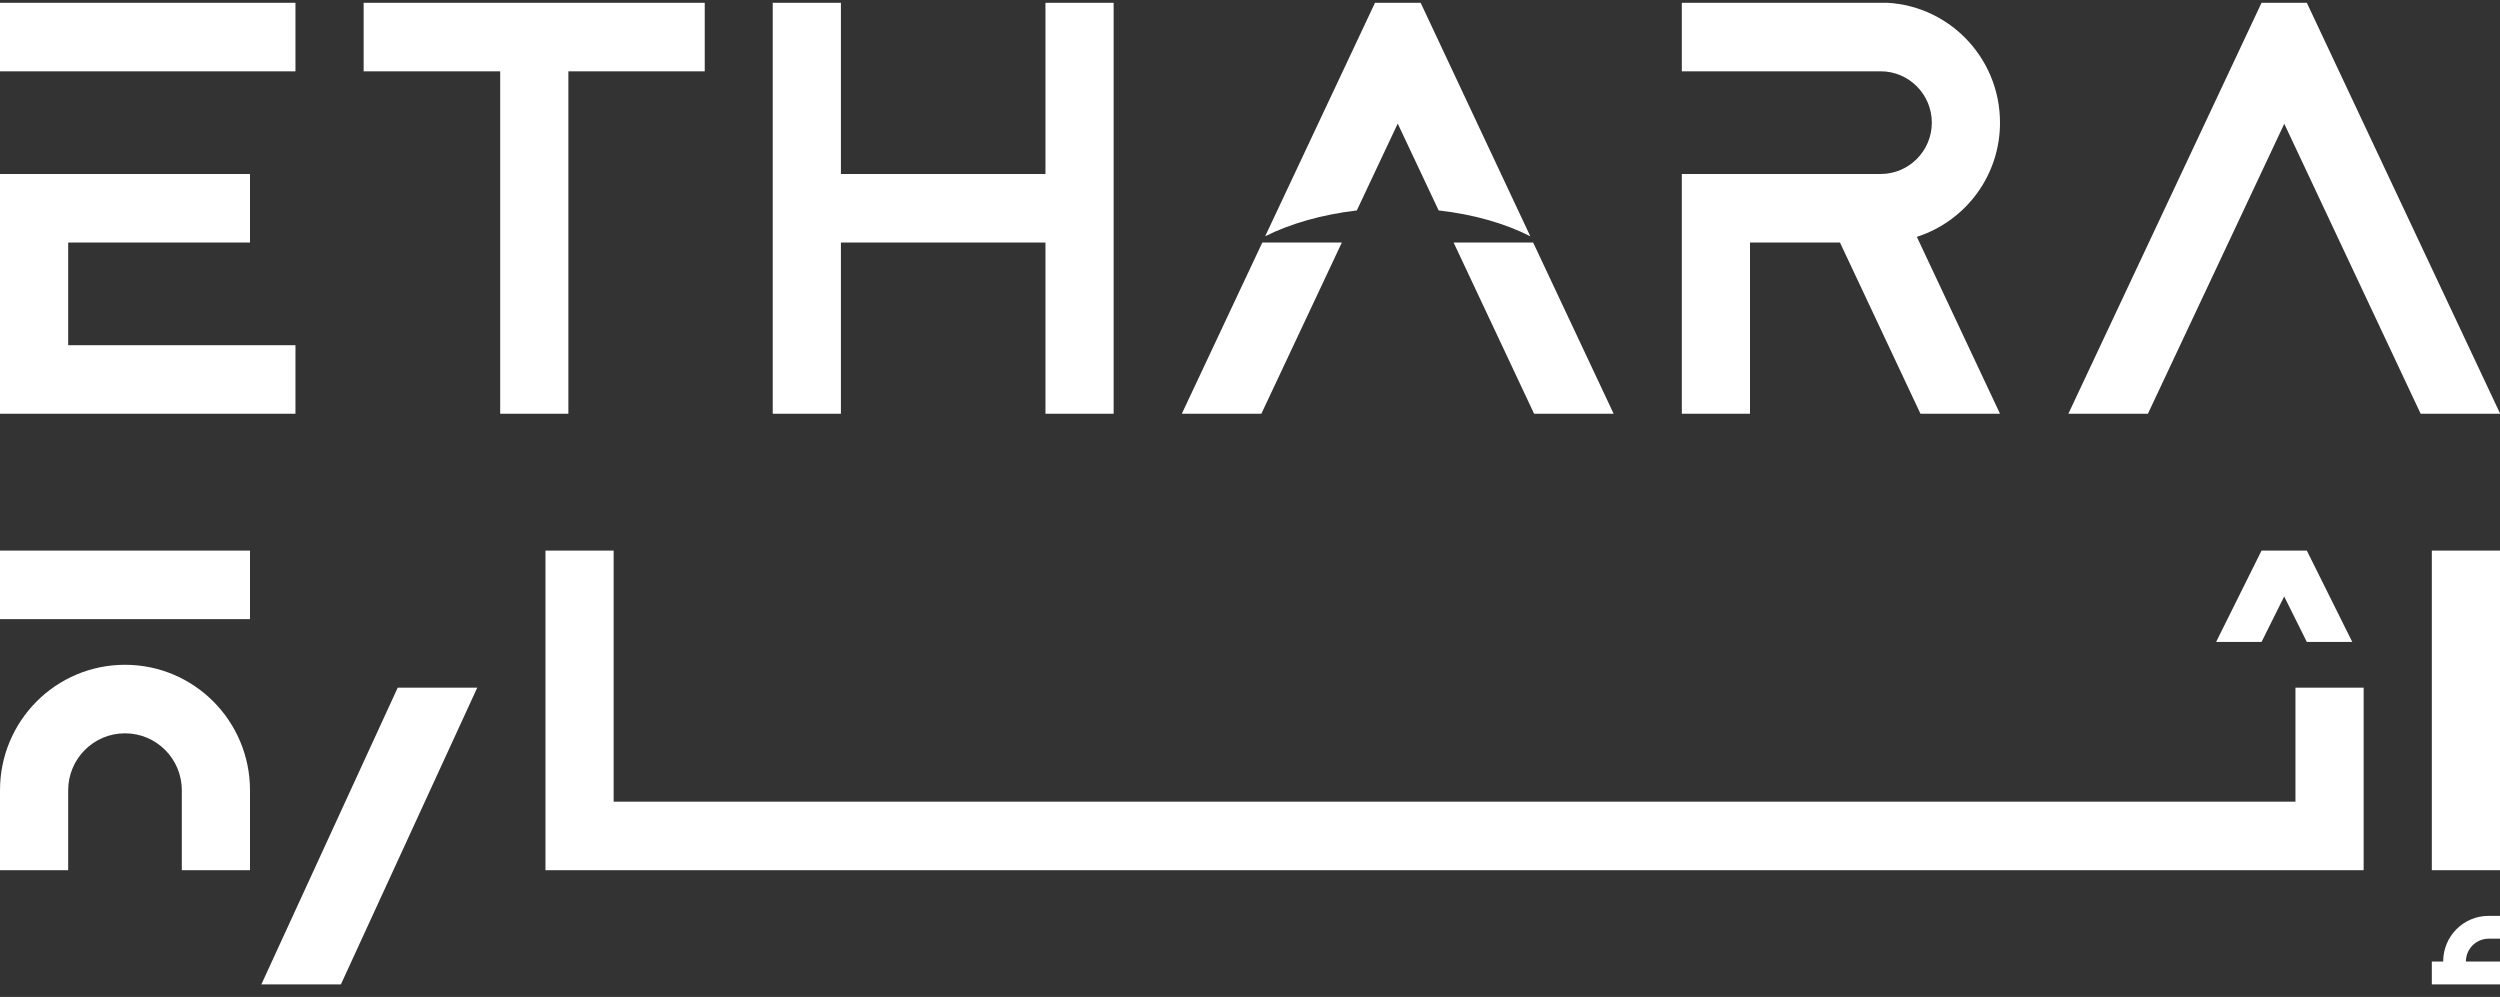 <svg width="163" height="65" viewBox="0 0 163 65" fill="none" xmlns="http://www.w3.org/2000/svg">
<rect x="0" y="0" width="163" height="65" fill="#333333" stroke="none"/>
<g clip-path="url(#clip0_377_468)">
<path d="M19.264 0.181H0V4.649H19.264V0.181ZM23.709 4.649H32.612V26.975H37.058V4.649H45.949V0.181H23.709V4.649ZM150.405 0.181H147.453L134.858 26.975H140.044L148.935 8.07L157.826 26.975H163.012L150.405 0.181ZM4.445 15.812H16.3V11.344H0V26.975H19.264V22.507H4.445V15.812ZM68.164 11.344H54.827V0.181H50.382V26.975H54.827V15.812H68.164V26.975H72.609V0.181H68.164V11.344ZM122.62 0.181H109.655V4.649H122.62C124.46 4.649 125.955 6.15 125.955 7.997C125.955 9.843 124.46 11.344 122.62 11.344H109.655V26.975H114.1V15.812H119.966L125.214 26.975H130.4L124.979 15.443C126.557 14.933 127.932 13.937 128.906 12.599C129.88 11.261 130.403 9.65 130.4 7.997C130.4 3.664 126.905 0.169 122.62 0.169V0.181ZM92.614 0.181H89.65L82.488 15.406C84.13 14.581 86.18 13.991 88.465 13.72L91.132 8.058L93.799 13.72C96.084 13.978 98.133 14.569 99.776 15.406L92.626 0.181H92.614ZM77.055 26.975H82.241L87.489 15.812H82.303L77.055 26.975ZM99.961 15.812H94.775L100.023 26.975H105.209L99.961 15.812ZM16.3 35.898H0V40.366H16.3V35.898ZM163 35.898H158.555V56.735H163V35.898ZM149.664 52.267H40.009V35.898H35.564V56.735H154.109V44.834H149.664V52.267ZM148.923 38.877L150.405 41.855H153.368L150.405 35.898H147.453L144.49 41.855H147.453L148.935 38.877H148.923ZM159.295 62.692H158.555V64.181H163V62.692H160.777C160.777 61.867 161.444 61.203 162.259 61.203H163V59.714H162.259C160.617 59.714 159.295 61.043 159.295 62.692ZM8.15 43.344C3.643 43.344 0 47 0 51.529V56.735H4.445V51.529C4.445 49.474 6.1 47.812 8.15 47.812C10.2 47.812 11.854 49.474 11.854 51.529V56.735H16.3V51.529C16.3 47.012 12.657 43.344 8.15 43.344ZM17.041 64.181H22.227L31.118 44.834H25.932L17.041 64.181Z" fill="white"/>
</g>
<defs>
<clipPath id="clip0_377_468">
<rect width="163" height="64" fill="white" transform="translate(0 0.182)"/>
</clipPath>
</defs>
</svg>
